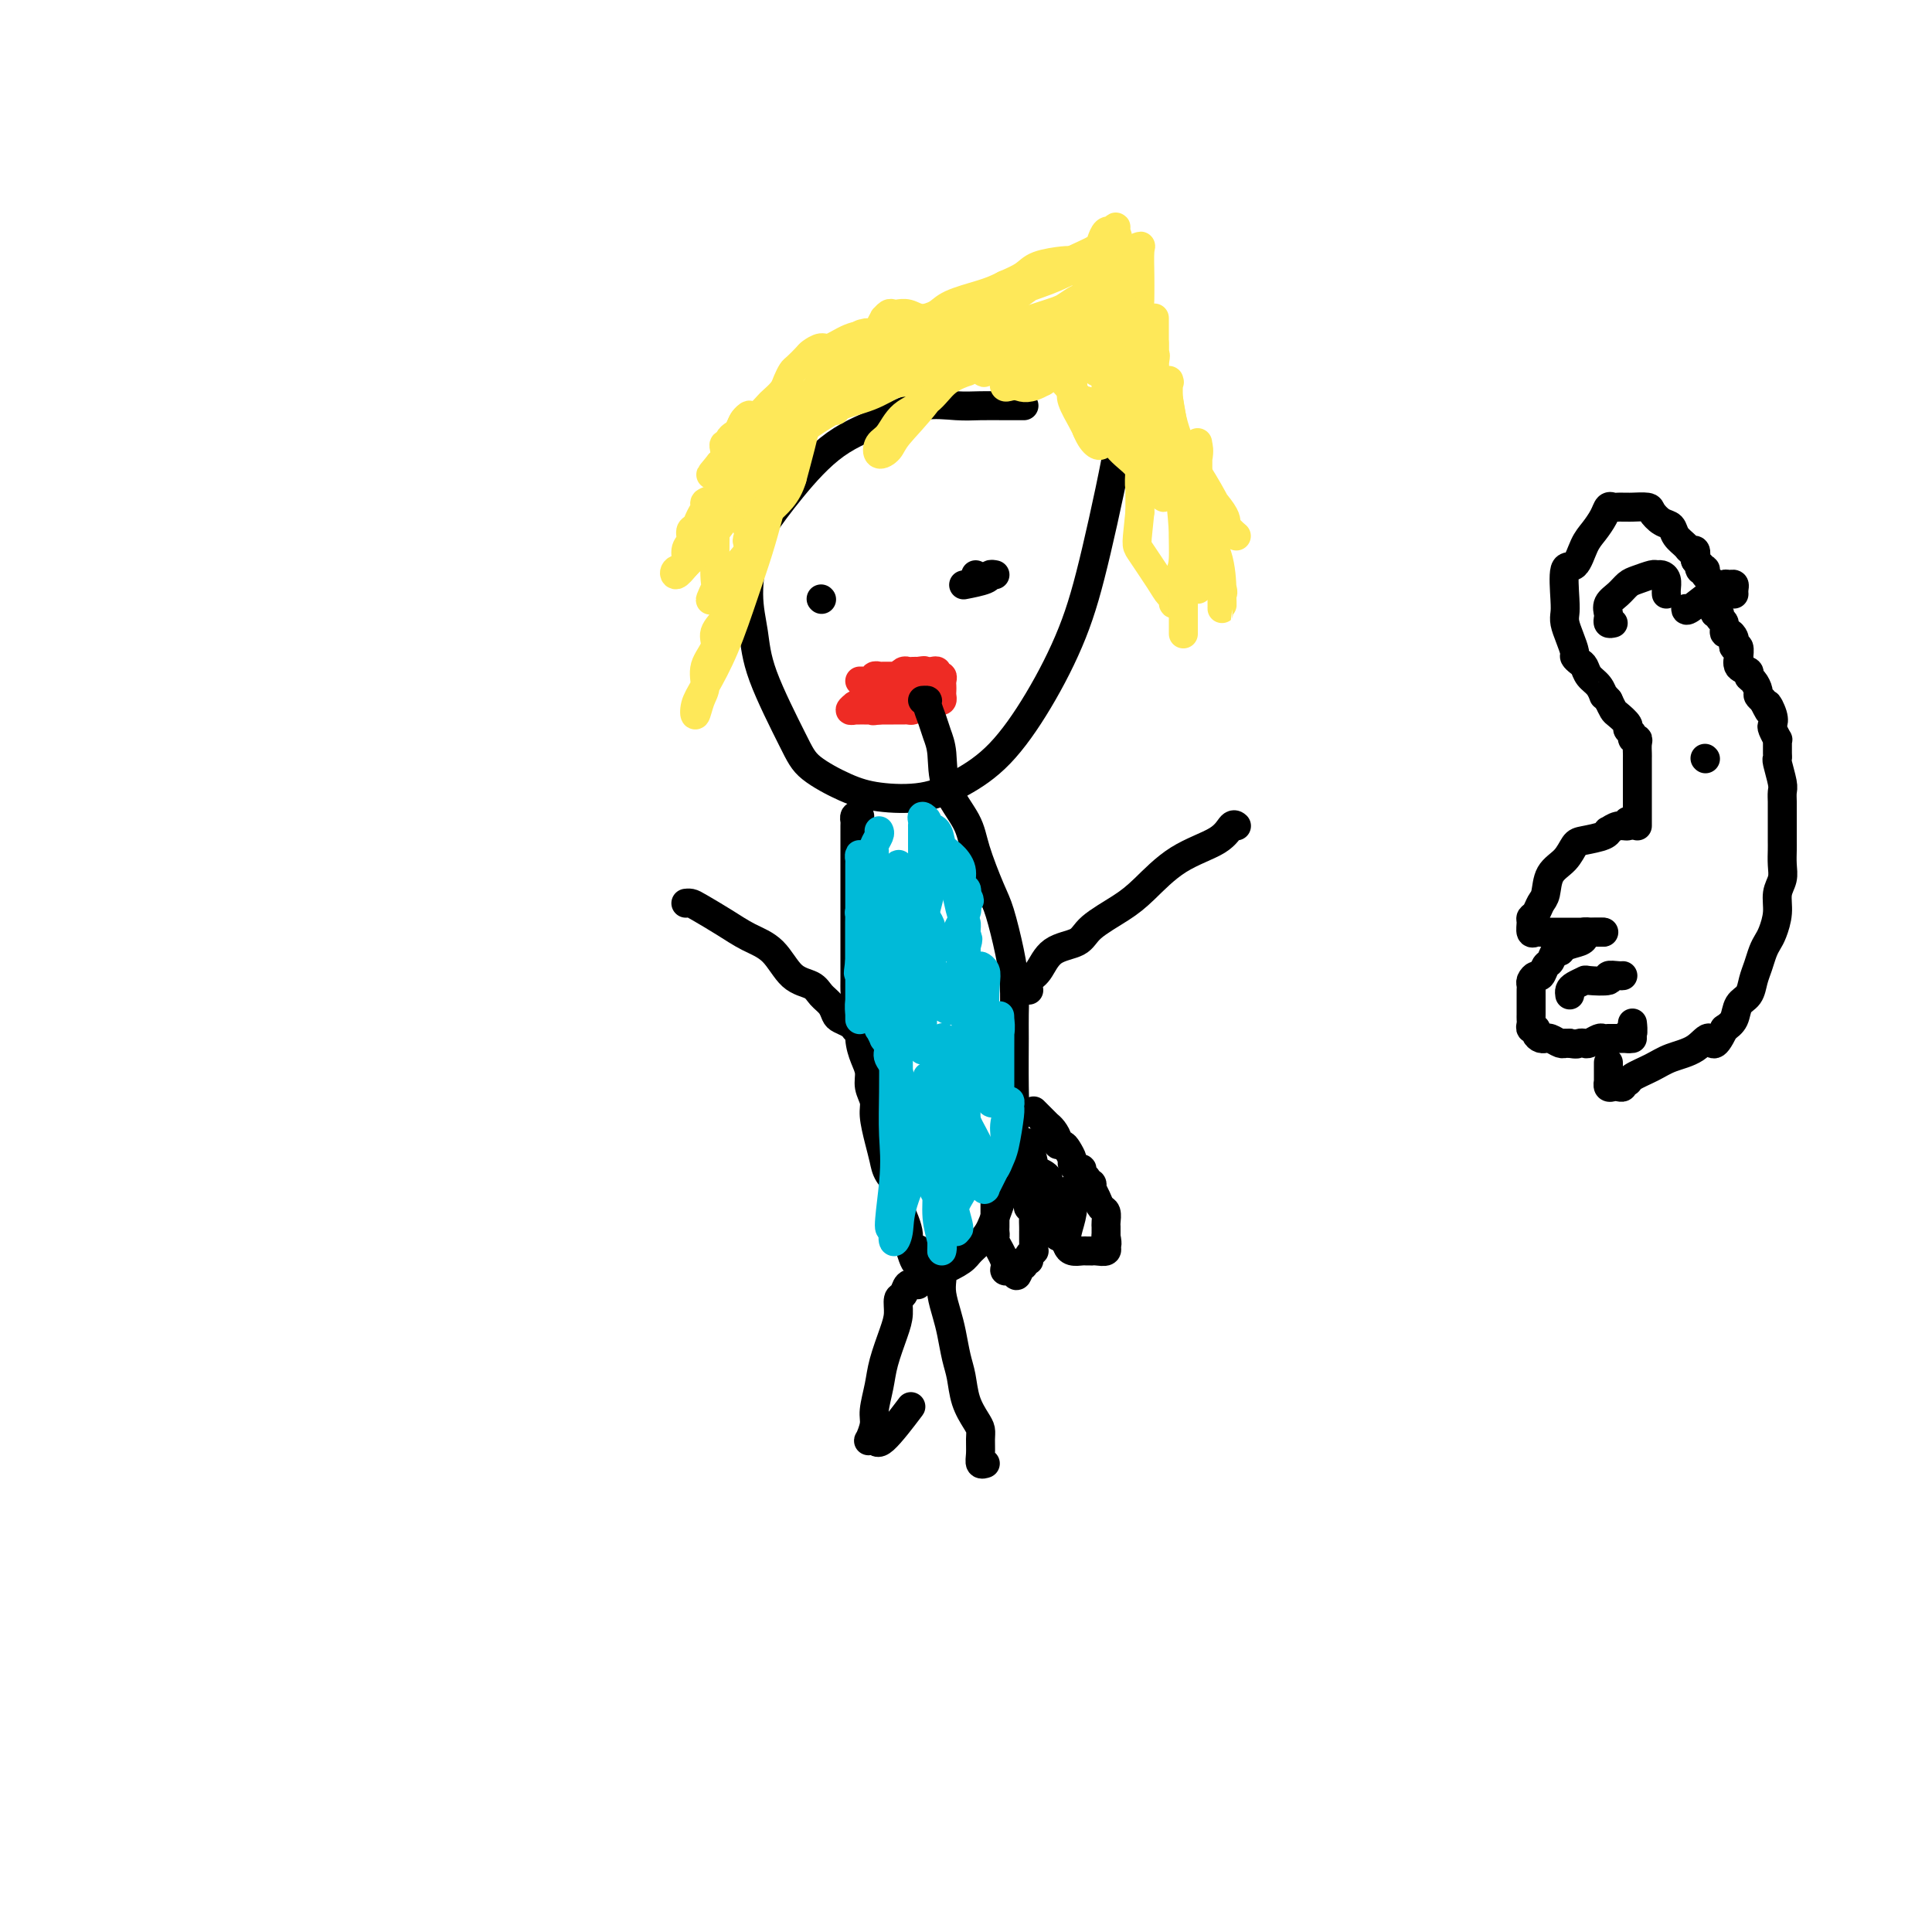 <svg viewBox='0 0 400 400' version='1.1' xmlns='http://www.w3.org/2000/svg' xmlns:xlink='http://www.w3.org/1999/xlink'><g fill='none' stroke='#000000' stroke-width='6' stroke-linecap='round' stroke-linejoin='round'><path d='M212,84c-0.742,-0.001 -1.483,-0.003 -2,0c-0.517,0.003 -0.808,0.009 -2,0c-1.192,-0.009 -3.284,-0.033 -5,0c-1.716,0.033 -3.055,0.123 -5,0c-1.945,-0.123 -4.496,-0.458 -7,0c-2.504,0.458 -4.961,1.710 -8,3c-3.039,1.290 -6.661,2.618 -10,5c-3.339,2.382 -6.394,5.818 -9,9c-2.606,3.182 -4.763,6.111 -6,8c-1.237,1.889 -1.555,2.739 -2,5c-0.445,2.261 -1.017,5.934 -1,9c0.017,3.066 0.625,5.524 1,8c0.375,2.476 0.518,4.968 2,9c1.482,4.032 4.302,9.604 6,13c1.698,3.396 2.275,4.615 4,6c1.725,1.385 4.598,2.935 7,4c2.402,1.065 4.335,1.646 7,2c2.665,0.354 6.064,0.481 9,0c2.936,-0.481 5.410,-1.572 8,-3c2.590,-1.428 5.297,-3.194 8,-6c2.703,-2.806 5.404,-6.653 8,-11c2.596,-4.347 5.087,-9.195 7,-14c1.913,-4.805 3.246,-9.568 5,-17c1.754,-7.432 3.927,-17.533 5,-24c1.073,-6.467 1.045,-9.299 1,-12c-0.045,-2.701 -0.109,-5.271 0,-8c0.109,-2.729 0.390,-5.618 0,-7c-0.390,-1.382 -1.451,-1.257 -2,-2c-0.549,-0.743 -0.585,-2.355 -1,-3c-0.415,-0.645 -1.207,-0.322 -2,0'/><path d='M228,58c-1.000,-0.778 -1.000,-0.222 -1,0c-0.000,0.222 0.000,0.111 0,0'/><path d='M206,119c-0.429,-0.083 -0.857,-0.167 -1,0c-0.143,0.167 0.000,0.583 -1,1c-1.000,0.417 -3.143,0.833 -4,1c-0.857,0.167 -0.429,0.083 0,0'/><path d='M151,123c0.000,0.000 0.100,0.100 0.1,0.1'/></g>
<g fill='none' stroke='#EE2B24' stroke-width='6' stroke-linecap='round' stroke-linejoin='round'><path d='M178,141c0.342,0.008 0.684,0.016 1,0c0.316,-0.016 0.606,-0.057 1,0c0.394,0.057 0.893,0.211 1,0c0.107,-0.211 -0.179,-0.789 0,-1c0.179,-0.211 0.821,-0.057 1,0c0.179,0.057 -0.106,0.015 0,0c0.106,-0.015 0.602,-0.003 1,0c0.398,0.003 0.698,-0.003 1,0c0.302,0.003 0.606,0.015 1,0c0.394,-0.015 0.879,-0.057 1,0c0.121,0.057 -0.122,0.211 0,0c0.122,-0.211 0.610,-0.789 1,-1c0.390,-0.211 0.682,-0.057 1,0c0.318,0.057 0.662,0.016 1,0c0.338,-0.016 0.669,-0.008 1,0'/><path d='M190,139c2.096,-0.310 1.336,-0.084 1,0c-0.336,0.084 -0.249,0.027 0,0c0.249,-0.027 0.659,-0.022 1,0c0.341,0.022 0.613,0.061 1,0c0.387,-0.061 0.888,-0.224 1,0c0.112,0.224 -0.166,0.834 0,1c0.166,0.166 0.776,-0.110 1,0c0.224,0.110 0.061,0.608 0,1c-0.061,0.392 -0.019,0.680 0,1c0.019,0.320 0.015,0.673 0,1c-0.015,0.327 -0.043,0.626 0,1c0.043,0.374 0.155,0.821 0,1c-0.155,0.179 -0.578,0.089 -1,0'/><path d='M194,145c-0.316,0.619 -0.606,0.165 -1,0c-0.394,-0.165 -0.893,-0.041 -1,0c-0.107,0.041 0.179,0.001 0,0c-0.179,-0.001 -0.821,0.038 -1,0c-0.179,-0.038 0.107,-0.154 0,0c-0.107,0.154 -0.607,0.577 -1,1c-0.393,0.423 -0.679,0.845 -1,1c-0.321,0.155 -0.676,0.041 -1,0c-0.324,-0.041 -0.615,-0.011 -1,0c-0.385,0.011 -0.863,0.003 -1,0c-0.137,-0.003 0.068,-0.001 0,0c-0.068,0.001 -0.410,0.000 -1,0c-0.590,-0.000 -1.428,-0.000 -2,0c-0.572,0.000 -0.878,0.000 -1,0c-0.122,-0.000 -0.061,-0.000 0,0'/><path d='M182,147c-2.035,0.309 -1.124,0.083 -1,0c0.124,-0.083 -0.540,-0.023 -1,0c-0.460,0.023 -0.717,0.007 -1,0c-0.283,-0.007 -0.594,-0.006 -1,0c-0.406,0.006 -0.909,0.017 -1,0c-0.091,-0.017 0.230,-0.061 0,0c-0.230,0.061 -1.012,0.227 -1,0c0.012,-0.227 0.816,-0.845 1,-1c0.184,-0.155 -0.253,0.155 0,0c0.253,-0.155 1.195,-0.774 2,-1c0.805,-0.226 1.473,-0.061 2,0c0.527,0.061 0.915,0.016 1,0c0.085,-0.016 -0.132,-0.004 0,0c0.132,0.004 0.612,0.001 1,0c0.388,-0.001 0.682,-0.000 1,0c0.318,0.000 0.659,0.000 1,0'/><path d='M185,145c1.632,-0.326 1.212,-0.140 1,0c-0.212,0.140 -0.216,0.234 0,0c0.216,-0.234 0.653,-0.795 1,-1c0.347,-0.205 0.605,-0.055 1,0c0.395,0.055 0.926,0.014 1,0c0.074,-0.014 -0.310,0.000 -1,0c-0.690,-0.000 -1.688,-0.014 -2,0c-0.312,0.014 0.061,0.055 0,0c-0.061,-0.055 -0.555,-0.207 -1,0c-0.445,0.207 -0.841,0.773 -1,1c-0.159,0.227 -0.079,0.113 0,0'/></g>
<g fill='none' stroke='#000000' stroke-width='6' stroke-linecap='round' stroke-linejoin='round'><path d='M170,124c0.000,0.000 0.100,0.100 0.1,0.1'/><path d='M202,119c0.000,0.000 0.100,0.100 0.1,0.1'/><path d='M178,169c-0.423,-0.106 -0.845,-0.212 -1,0c-0.155,0.212 -0.041,0.743 0,1c0.041,0.257 0.011,0.242 0,1c-0.011,0.758 -0.003,2.291 0,4c0.003,1.709 0.001,3.595 0,5c-0.001,1.405 -0.000,2.330 0,4c0.000,1.670 -0.000,4.087 0,6c0.000,1.913 0.000,3.323 0,5c-0.000,1.677 -0.001,3.622 0,5c0.001,1.378 0.004,2.188 0,3c-0.004,0.812 -0.016,1.627 0,2c0.016,0.373 0.060,0.305 0,1c-0.060,0.695 -0.222,2.153 0,3c0.222,0.847 0.829,1.083 1,2c0.171,0.917 -0.094,2.514 0,4c0.094,1.486 0.546,2.861 1,4c0.454,1.139 0.909,2.044 1,3c0.091,0.956 -0.183,1.964 0,3c0.183,1.036 0.821,2.101 1,3c0.179,0.899 -0.102,1.633 0,3c0.102,1.367 0.587,3.366 1,5c0.413,1.634 0.754,2.902 1,4c0.246,1.098 0.395,2.027 1,3c0.605,0.973 1.665,1.990 2,3c0.335,1.010 -0.054,2.013 0,3c0.054,0.987 0.553,1.958 1,3c0.447,1.042 0.842,2.155 1,3c0.158,0.845 0.079,1.423 0,2'/><path d='M188,257c2.111,7.769 1.889,3.192 2,2c0.111,-1.192 0.555,1.003 1,2c0.445,0.997 0.889,0.797 1,1c0.111,0.203 -0.113,0.809 0,1c0.113,0.191 0.562,-0.034 1,0c0.438,0.034 0.865,0.328 2,0c1.135,-0.328 2.976,-1.279 4,-2c1.024,-0.721 1.230,-1.212 2,-2c0.770,-0.788 2.105,-1.874 3,-3c0.895,-1.126 1.350,-2.291 2,-4c0.650,-1.709 1.495,-3.963 2,-6c0.505,-2.037 0.671,-3.859 1,-6c0.329,-2.141 0.821,-4.601 1,-7c0.179,-2.399 0.046,-4.735 0,-8c-0.046,-3.265 -0.004,-7.458 0,-10c0.004,-2.542 -0.028,-3.432 0,-5c0.028,-1.568 0.116,-3.815 0,-6c-0.116,-2.185 -0.438,-4.308 -1,-7c-0.562,-2.692 -1.366,-5.953 -2,-8c-0.634,-2.047 -1.097,-2.879 -2,-5c-0.903,-2.121 -2.245,-5.530 -3,-8c-0.755,-2.470 -0.923,-4.001 -2,-6c-1.077,-1.999 -3.063,-4.465 -4,-7c-0.937,-2.535 -0.824,-5.138 -1,-7c-0.176,-1.862 -0.639,-2.982 -1,-4c-0.361,-1.018 -0.619,-1.933 -1,-3c-0.381,-1.067 -0.886,-2.286 -1,-3c-0.114,-0.714 0.162,-0.923 0,-1c-0.162,-0.077 -0.760,-0.022 -1,0c-0.240,0.022 -0.120,0.011 0,0'/><path d='M214,230c0.190,0.192 0.381,0.384 1,1c0.619,0.616 1.668,1.658 2,2c0.332,0.342 -0.052,-0.014 0,0c0.052,0.014 0.538,0.398 1,1c0.462,0.602 0.898,1.422 1,2c0.102,0.578 -0.131,0.914 0,1c0.131,0.086 0.626,-0.078 1,0c0.374,0.078 0.626,0.398 1,1c0.374,0.602 0.870,1.485 1,2c0.130,0.515 -0.105,0.663 0,1c0.105,0.337 0.549,0.865 1,1c0.451,0.135 0.909,-0.122 1,0c0.091,0.122 -0.186,0.625 0,1c0.186,0.375 0.835,0.623 1,1c0.165,0.377 -0.153,0.884 0,1c0.153,0.116 0.776,-0.159 1,0c0.224,0.159 0.049,0.754 0,1c-0.049,0.246 0.029,0.145 0,0c-0.029,-0.145 -0.166,-0.333 0,0c0.166,0.333 0.633,1.188 1,2c0.367,0.812 0.634,1.579 1,2c0.366,0.421 0.830,0.494 1,1c0.170,0.506 0.046,1.445 0,2c-0.046,0.555 -0.012,0.726 0,1c0.012,0.274 0.004,0.650 0,1c-0.004,0.350 -0.002,0.675 0,1'/><path d='M229,256c0.436,2.094 0.027,1.829 0,2c-0.027,0.171 0.329,0.778 0,1c-0.329,0.222 -1.344,0.059 -2,0c-0.656,-0.059 -0.953,-0.015 -1,0c-0.047,0.015 0.155,0.001 0,0c-0.155,-0.001 -0.668,0.011 -1,0c-0.332,-0.011 -0.484,-0.046 -1,0c-0.516,0.046 -1.395,0.171 -2,0c-0.605,-0.171 -0.935,-0.638 -1,-1c-0.065,-0.362 0.137,-0.618 0,-1c-0.137,-0.382 -0.611,-0.890 -1,-1c-0.389,-0.110 -0.692,0.178 -1,0c-0.308,-0.178 -0.621,-0.822 -1,-1c-0.379,-0.178 -0.823,0.111 -1,0c-0.177,-0.111 -0.086,-0.621 0,-1c0.086,-0.379 0.168,-0.627 0,-1c-0.168,-0.373 -0.585,-0.870 -1,-1c-0.415,-0.130 -0.830,0.106 -1,0c-0.170,-0.106 -0.097,-0.554 0,-1c0.097,-0.446 0.218,-0.889 0,-1c-0.218,-0.111 -0.777,0.111 -1,0c-0.223,-0.111 -0.112,-0.556 0,-1'/><path d='M214,249c-1.463,-1.817 -1.120,-1.359 -1,-1c0.120,0.359 0.018,0.620 0,1c-0.018,0.380 0.048,0.879 0,1c-0.048,0.121 -0.209,-0.135 0,0c0.209,0.135 0.788,0.662 1,1c0.212,0.338 0.057,0.486 0,1c-0.057,0.514 -0.015,1.395 0,2c0.015,0.605 0.004,0.935 0,1c-0.004,0.065 -0.001,-0.136 0,0c0.001,0.136 0.001,0.610 0,1c-0.001,0.390 -0.004,0.696 0,1c0.004,0.304 0.016,0.607 0,1c-0.016,0.393 -0.061,0.875 0,1c0.061,0.125 0.228,-0.106 0,0c-0.228,0.106 -0.849,0.550 -1,1c-0.151,0.450 0.170,0.908 0,1c-0.170,0.092 -0.829,-0.182 -1,0c-0.171,0.182 0.146,0.818 0,1c-0.146,0.182 -0.756,-0.091 -1,0c-0.244,0.091 -0.122,0.545 0,1'/><path d='M211,263c-0.649,2.170 -0.770,0.595 -1,0c-0.230,-0.595 -0.569,-0.211 -1,0c-0.431,0.211 -0.953,0.250 -1,0c-0.047,-0.250 0.380,-0.788 0,-2c-0.380,-1.212 -1.566,-3.098 -2,-4c-0.434,-0.902 -0.116,-0.819 0,-1c0.116,-0.181 0.031,-0.626 0,-1c-0.031,-0.374 -0.008,-0.679 0,-1c0.008,-0.321 0.002,-0.660 0,-1c-0.002,-0.340 -0.001,-0.683 0,-1c0.001,-0.317 0.000,-0.609 0,-1c-0.000,-0.391 0.000,-0.883 0,-1c-0.000,-0.117 -0.002,0.139 0,0c0.002,-0.139 0.007,-0.675 0,-1c-0.007,-0.325 -0.027,-0.439 0,-1c0.027,-0.561 0.101,-1.569 0,-2c-0.101,-0.431 -0.377,-0.287 0,-1c0.377,-0.713 1.408,-2.285 2,-3c0.592,-0.715 0.746,-0.573 1,-1c0.254,-0.427 0.607,-1.423 1,-2c0.393,-0.577 0.827,-0.736 1,-1c0.173,-0.264 0.087,-0.632 0,-1'/><path d='M211,237c0.935,-1.253 0.771,-0.384 1,0c0.229,0.384 0.850,0.284 1,0c0.150,-0.284 -0.170,-0.754 0,0c0.170,0.754 0.830,2.730 1,4c0.170,1.270 -0.151,1.833 0,3c0.151,1.167 0.772,2.936 1,4c0.228,1.064 0.061,1.421 0,2c-0.061,0.579 -0.016,1.380 0,2c0.016,0.620 0.004,1.059 0,1c-0.004,-0.059 -0.001,-0.616 0,-1c0.001,-0.384 -0.000,-0.593 0,-1c0.000,-0.407 0.003,-1.010 0,-2c-0.003,-0.990 -0.011,-2.368 0,-3c0.011,-0.632 0.041,-0.519 0,-1c-0.041,-0.481 -0.152,-1.558 0,-2c0.152,-0.442 0.566,-0.251 1,0c0.434,0.251 0.887,0.562 1,1c0.113,0.438 -0.114,1.004 0,2c0.114,0.996 0.569,2.422 1,3c0.431,0.578 0.837,0.308 1,1c0.163,0.692 0.081,2.346 0,4'/><path d='M219,254c0.786,2.022 0.750,1.577 1,2c0.250,0.423 0.785,1.714 1,2c0.215,0.286 0.110,-0.434 0,-1c-0.110,-0.566 -0.226,-0.978 0,-2c0.226,-1.022 0.793,-2.653 1,-4c0.207,-1.347 0.056,-2.411 0,-3c-0.056,-0.589 -0.015,-0.705 0,-1c0.015,-0.295 0.004,-0.770 0,-1c-0.004,-0.230 -0.001,-0.215 0,0c0.001,0.215 0.001,0.632 0,1c-0.001,0.368 -0.001,0.689 0,1c0.001,0.311 0.003,0.613 0,1c-0.003,0.387 -0.012,0.861 0,1c0.012,0.139 0.044,-0.055 0,0c-0.044,0.055 -0.166,0.361 -1,1c-0.834,0.639 -2.381,1.611 -3,2c-0.619,0.389 -0.309,0.194 0,0'/><path d='M190,266c-0.764,-0.215 -1.527,-0.429 -2,0c-0.473,0.429 -0.655,1.503 -1,2c-0.345,0.497 -0.851,0.417 -1,1c-0.149,0.583 0.061,1.829 0,3c-0.061,1.171 -0.394,2.266 -1,4c-0.606,1.734 -1.487,4.108 -2,6c-0.513,1.892 -0.660,3.302 -1,5c-0.340,1.698 -0.873,3.683 -1,5c-0.127,1.317 0.151,1.967 0,3c-0.151,1.033 -0.729,2.451 -1,3c-0.271,0.549 -0.233,0.230 0,0c0.233,-0.230 0.660,-0.371 1,0c0.340,0.371 0.591,1.254 2,0c1.409,-1.254 3.974,-4.644 5,-6c1.026,-1.356 0.513,-0.678 0,0'/><path d='M195,265c-0.089,0.902 -0.178,1.804 0,3c0.178,1.196 0.624,2.686 1,4c0.376,1.314 0.682,2.453 1,4c0.318,1.547 0.649,3.503 1,5c0.351,1.497 0.721,2.536 1,4c0.279,1.464 0.467,3.354 1,5c0.533,1.646 1.410,3.047 2,4c0.590,0.953 0.894,1.457 1,2c0.106,0.543 0.015,1.126 0,2c-0.015,0.874 0.048,2.038 0,3c-0.048,0.962 -0.205,1.720 0,2c0.205,0.280 0.773,0.080 1,0c0.227,-0.080 0.114,-0.040 0,0'/><path d='M213,205c-0.173,-0.729 -0.345,-1.457 0,-2c0.345,-0.543 1.208,-0.900 2,-2c0.792,-1.100 1.515,-2.942 3,-4c1.485,-1.058 3.734,-1.332 5,-2c1.266,-0.668 1.550,-1.728 3,-3c1.450,-1.272 4.066,-2.755 6,-4c1.934,-1.245 3.187,-2.253 5,-4c1.813,-1.747 4.185,-4.233 7,-6c2.815,-1.767 6.074,-2.814 8,-4c1.926,-1.186 2.518,-2.512 3,-3c0.482,-0.488 0.852,-0.140 1,0c0.148,0.140 0.074,0.070 0,0'/><path d='M177,213c-0.222,-0.327 -0.444,-0.654 -1,-1c-0.556,-0.346 -1.446,-0.712 -2,-1c-0.554,-0.288 -0.774,-0.497 -1,-1c-0.226,-0.503 -0.460,-1.300 -1,-2c-0.540,-0.700 -1.385,-1.303 -2,-2c-0.615,-0.697 -0.998,-1.488 -2,-2c-1.002,-0.512 -2.621,-0.746 -4,-2c-1.379,-1.254 -2.516,-3.527 -4,-5c-1.484,-1.473 -3.316,-2.146 -5,-3c-1.684,-0.854 -3.222,-1.889 -5,-3c-1.778,-1.111 -3.796,-2.298 -5,-3c-1.204,-0.702 -1.593,-0.920 -2,-1c-0.407,-0.080 -0.830,-0.023 -1,0c-0.170,0.023 -0.085,0.011 0,0'/></g>
<g fill='none' stroke='#00BAD8' stroke-width='6' stroke-linecap='round' stroke-linejoin='round'><path d='M182,172c0.113,0.222 0.227,0.444 0,1c-0.227,0.556 -0.793,1.446 -1,2c-0.207,0.554 -0.054,0.774 0,1c0.054,0.226 0.011,0.460 0,1c-0.011,0.540 0.012,1.388 0,2c-0.012,0.612 -0.060,0.990 0,1c0.060,0.010 0.226,-0.348 0,0c-0.226,0.348 -0.846,1.402 -1,2c-0.154,0.598 0.156,0.741 0,1c-0.156,0.259 -0.778,0.634 -1,1c-0.222,0.366 -0.046,0.723 0,1c0.046,0.277 -0.040,0.473 0,1c0.040,0.527 0.207,1.384 0,2c-0.207,0.616 -0.788,0.992 -1,1c-0.212,0.008 -0.057,-0.353 0,0c0.057,0.353 0.015,1.418 0,2c-0.015,0.582 -0.004,0.681 0,1c0.004,0.319 0.001,0.859 0,1c-0.001,0.141 -0.000,-0.116 0,0c0.000,0.116 0.000,0.605 0,1c-0.000,0.395 -0.000,0.697 0,1c0.000,0.303 0.000,0.606 0,1c-0.000,0.394 -0.000,0.879 0,1c0.000,0.121 0.000,-0.121 0,0c-0.000,0.121 -0.000,0.606 0,1c0.000,0.394 0.000,0.697 0,1'/><path d='M178,199c-0.602,4.361 -0.106,1.764 0,1c0.106,-0.764 -0.178,0.306 0,1c0.178,0.694 0.819,1.011 1,1c0.181,-0.011 -0.096,-0.350 0,0c0.096,0.350 0.565,1.388 1,2c0.435,0.612 0.834,0.796 1,1c0.166,0.204 0.097,0.427 0,1c-0.097,0.573 -0.223,1.496 0,2c0.223,0.504 0.796,0.588 1,1c0.204,0.412 0.039,1.152 0,2c-0.039,0.848 0.046,1.803 0,2c-0.046,0.197 -0.225,-0.363 0,0c0.225,0.363 0.852,1.648 1,2c0.148,0.352 -0.184,-0.228 0,0c0.184,0.228 0.886,1.265 1,2c0.114,0.735 -0.358,1.169 0,2c0.358,0.831 1.545,2.058 2,3c0.455,0.942 0.177,1.598 0,2c-0.177,0.402 -0.254,0.549 0,1c0.254,0.451 0.838,1.205 1,2c0.162,0.795 -0.097,1.631 0,2c0.097,0.369 0.552,0.270 1,1c0.448,0.730 0.891,2.289 1,3c0.109,0.711 -0.114,0.576 0,1c0.114,0.424 0.566,1.408 1,2c0.434,0.592 0.851,0.791 1,1c0.149,0.209 0.030,0.427 0,1c-0.030,0.573 0.030,1.500 0,2c-0.030,0.500 -0.152,0.571 0,1c0.152,0.429 0.576,1.214 1,2'/><path d='M192,243c2.425,6.985 1.487,2.449 1,1c-0.487,-1.449 -0.524,0.189 0,1c0.524,0.811 1.608,0.796 2,1c0.392,0.204 0.091,0.628 0,1c-0.091,0.372 0.027,0.691 0,1c-0.027,0.309 -0.201,0.608 0,1c0.201,0.392 0.776,0.879 1,1c0.224,0.121 0.099,-0.122 0,0c-0.099,0.122 -0.170,0.611 0,1c0.170,0.389 0.581,0.679 1,1c0.419,0.321 0.844,0.672 1,1c0.156,0.328 0.042,0.634 0,1c-0.042,0.366 -0.011,0.791 0,1c0.011,0.209 0.003,0.203 0,0c-0.003,-0.203 -0.002,-0.601 0,-1'/><path d='M198,254c0.961,1.380 0.363,-0.668 0,-2c-0.363,-1.332 -0.489,-1.946 0,-3c0.489,-1.054 1.595,-2.547 2,-4c0.405,-1.453 0.108,-2.865 0,-4c-0.108,-1.135 -0.029,-1.991 0,-3c0.029,-1.009 0.008,-2.169 0,-3c-0.008,-0.831 -0.002,-1.334 0,-2c0.002,-0.666 0.001,-1.497 0,-2c-0.001,-0.503 -0.000,-0.679 0,-1c0.000,-0.321 0.000,-0.788 0,-1c-0.000,-0.212 -0.000,-0.170 0,-1c0.000,-0.830 0.000,-2.531 0,-4c-0.000,-1.469 -0.000,-2.704 0,-4c0.000,-1.296 -0.000,-2.651 0,-4c0.000,-1.349 0.000,-2.693 0,-4c-0.000,-1.307 -0.000,-2.578 0,-4c0.000,-1.422 0.000,-2.994 0,-4c-0.000,-1.006 -0.000,-1.446 0,-2c0.000,-0.554 0.001,-1.223 0,-2c-0.001,-0.777 -0.003,-1.662 0,-2c0.003,-0.338 0.012,-0.128 0,-1c-0.012,-0.872 -0.046,-2.825 0,-4c0.046,-1.175 0.171,-1.571 0,-2c-0.171,-0.429 -0.638,-0.892 -1,-2c-0.362,-1.108 -0.619,-2.860 -1,-4c-0.381,-1.140 -0.887,-1.667 -1,-2c-0.113,-0.333 0.165,-0.471 0,-1c-0.165,-0.529 -0.775,-1.450 -1,-2c-0.225,-0.550 -0.064,-0.729 0,-1c0.064,-0.271 0.032,-0.636 0,-1'/><path d='M196,178c-0.859,-2.544 -1.008,-1.406 -1,-1c0.008,0.406 0.171,0.078 0,0c-0.171,-0.078 -0.675,0.095 -1,1c-0.325,0.905 -0.469,2.544 -1,5c-0.531,2.456 -1.448,5.729 -2,8c-0.552,2.271 -0.739,3.540 -1,6c-0.261,2.460 -0.595,6.112 -1,9c-0.405,2.888 -0.880,5.012 -1,6c-0.120,0.988 0.116,0.839 0,1c-0.116,0.161 -0.584,0.631 -1,0c-0.416,-0.631 -0.780,-2.364 -1,-4c-0.220,-1.636 -0.297,-3.177 -1,-6c-0.703,-2.823 -2.031,-6.930 -3,-10c-0.969,-3.070 -1.580,-5.103 -2,-7c-0.420,-1.897 -0.648,-3.658 -1,-5c-0.352,-1.342 -0.826,-2.265 -1,-3c-0.174,-0.735 -0.047,-1.280 0,-1c0.047,0.280 0.012,1.387 0,2c-0.012,0.613 -0.003,0.731 0,2c0.003,1.269 0.001,3.688 0,6c-0.001,2.312 -0.000,4.518 0,7c0.000,2.482 0.000,5.241 0,8'/><path d='M178,202c0.001,4.881 0.003,5.083 0,6c-0.003,0.917 -0.013,2.548 0,3c0.013,0.452 0.048,-0.275 0,-1c-0.048,-0.725 -0.179,-1.446 0,-3c0.179,-1.554 0.668,-3.939 1,-6c0.332,-2.061 0.505,-3.797 1,-6c0.495,-2.203 1.310,-4.872 2,-7c0.690,-2.128 1.255,-3.714 2,-5c0.745,-1.286 1.670,-2.270 2,-3c0.330,-0.730 0.064,-1.204 0,-1c-0.064,0.204 0.073,1.086 0,2c-0.073,0.914 -0.357,1.859 0,4c0.357,2.141 1.353,5.479 2,8c0.647,2.521 0.944,4.226 1,6c0.056,1.774 -0.129,3.619 0,5c0.129,1.381 0.570,2.300 1,3c0.430,0.700 0.847,1.181 1,1c0.153,-0.181 0.041,-1.025 0,-2c-0.041,-0.975 -0.011,-2.082 0,-3c0.011,-0.918 0.003,-1.646 0,-3c-0.003,-1.354 -0.001,-3.335 0,-6c0.001,-2.665 0.000,-6.015 0,-8c-0.000,-1.985 -0.000,-2.604 0,-3c0.000,-0.396 0.000,-0.568 0,-1c-0.000,-0.432 -0.000,-1.123 0,-1c0.000,0.123 0.000,1.062 0,2'/><path d='M191,183c0.155,-3.612 0.041,-0.644 0,2c-0.041,2.644 -0.011,4.962 0,8c0.011,3.038 0.003,6.797 0,10c-0.003,3.203 -0.001,5.850 0,8c0.001,2.150 0.000,3.801 0,5c-0.000,1.199 -0.000,1.945 0,1c0.000,-0.945 0.000,-3.582 0,-6c-0.000,-2.418 -0.000,-4.619 0,-7c0.000,-2.381 0.001,-4.944 0,-7c-0.001,-2.056 -0.002,-3.607 0,-5c0.002,-1.393 0.009,-2.628 0,-3c-0.009,-0.372 -0.033,0.120 0,0c0.033,-0.120 0.121,-0.853 0,-1c-0.121,-0.147 -0.453,0.292 0,1c0.453,0.708 1.690,1.685 2,4c0.310,2.315 -0.306,5.969 0,8c0.306,2.031 1.536,2.441 2,3c0.464,0.559 0.162,1.269 0,2c-0.162,0.731 -0.185,1.482 0,2c0.185,0.518 0.577,0.802 1,1c0.423,0.198 0.876,0.311 1,0c0.124,-0.311 -0.082,-1.045 0,-2c0.082,-0.955 0.452,-2.130 1,-4c0.548,-1.870 1.274,-4.435 2,-7'/><path d='M200,196c0.773,-2.222 0.206,-1.777 0,-2c-0.206,-0.223 -0.053,-1.114 0,-1c0.053,0.114 0.004,1.232 0,3c-0.004,1.768 0.037,4.187 0,6c-0.037,1.813 -0.154,3.021 0,5c0.154,1.979 0.577,4.730 1,6c0.423,1.270 0.846,1.058 1,2c0.154,0.942 0.040,3.039 0,3c-0.040,-0.039 -0.007,-2.213 0,-3c0.007,-0.787 -0.013,-0.187 0,-1c0.013,-0.813 0.060,-3.039 0,-5c-0.060,-1.961 -0.226,-3.658 0,-5c0.226,-1.342 0.844,-2.328 1,-3c0.156,-0.672 -0.151,-1.029 0,-1c0.151,0.029 0.759,0.444 1,1c0.241,0.556 0.117,1.253 0,3c-0.117,1.747 -0.225,4.543 0,7c0.225,2.457 0.782,4.576 1,6c0.218,1.424 0.097,2.153 0,3c-0.097,0.847 -0.171,1.814 0,2c0.171,0.186 0.585,-0.407 1,-1'/><path d='M206,221c0.403,2.901 -0.088,0.155 0,-2c0.088,-2.155 0.756,-3.717 1,-5c0.244,-1.283 0.066,-2.285 0,-3c-0.066,-0.715 -0.018,-1.141 0,0c0.018,1.141 0.006,3.851 0,6c-0.006,2.149 -0.004,3.738 0,5c0.004,1.262 0.012,2.198 0,3c-0.012,0.802 -0.045,1.469 0,2c0.045,0.531 0.167,0.925 0,1c-0.167,0.075 -0.622,-0.168 -1,0c-0.378,0.168 -0.680,0.747 -1,0c-0.320,-0.747 -0.659,-2.821 -1,-4c-0.341,-1.179 -0.684,-1.462 -1,-2c-0.316,-0.538 -0.604,-1.330 -1,-2c-0.396,-0.670 -0.898,-1.216 -1,-1c-0.102,0.216 0.196,1.196 -1,5c-1.196,3.804 -3.888,10.432 -5,13c-1.112,2.568 -0.646,1.076 -1,2c-0.354,0.924 -1.530,4.264 -2,5c-0.470,0.736 -0.235,-1.132 0,-3'/><path d='M192,241c-0.000,-0.572 -0.001,-0.501 0,-2c0.001,-1.499 0.003,-4.568 0,-7c-0.003,-2.432 -0.011,-4.229 0,-6c0.011,-1.771 0.040,-3.518 0,-3c-0.040,0.518 -0.151,3.301 0,6c0.151,2.699 0.562,5.316 1,8c0.438,2.684 0.902,5.437 1,8c0.098,2.563 -0.170,4.937 0,7c0.170,2.063 0.778,3.814 1,5c0.222,1.186 0.059,1.808 0,2c-0.059,0.192 -0.013,-0.044 0,-1c0.013,-0.956 -0.008,-2.631 0,-3c0.008,-0.369 0.043,0.566 0,-1c-0.043,-1.566 -0.164,-5.635 0,-9c0.164,-3.365 0.615,-6.025 1,-8c0.385,-1.975 0.706,-3.263 1,-5c0.294,-1.737 0.562,-3.922 1,-4c0.438,-0.078 1.046,1.950 2,4c0.954,2.050 2.254,4.121 3,6c0.746,1.879 0.937,3.564 1,5c0.063,1.436 -0.004,2.622 0,3c0.004,0.378 0.078,-0.052 0,0c-0.078,0.052 -0.308,0.586 0,0c0.308,-0.586 1.154,-2.293 2,-4'/><path d='M206,242c0.779,-1.568 1.725,-3.489 2,-5c0.275,-1.511 -0.122,-2.613 0,-4c0.122,-1.387 0.762,-3.059 1,-4c0.238,-0.941 0.075,-1.150 0,-1c-0.075,0.150 -0.061,0.661 0,1c0.061,0.339 0.171,0.508 0,2c-0.171,1.492 -0.622,4.309 -1,6c-0.378,1.691 -0.683,2.257 -1,3c-0.317,0.743 -0.648,1.664 -1,2c-0.352,0.336 -0.727,0.086 -1,0c-0.273,-0.086 -0.444,-0.008 -1,0c-0.556,0.008 -1.497,-0.052 -2,-1c-0.503,-0.948 -0.569,-2.783 -1,-5c-0.431,-2.217 -1.229,-4.816 -2,-8c-0.771,-3.184 -1.516,-6.953 -2,-9c-0.484,-2.047 -0.708,-2.370 -1,-3c-0.292,-0.630 -0.653,-1.566 -1,-1c-0.347,0.566 -0.680,2.633 -1,4c-0.320,1.367 -0.625,2.033 -1,5c-0.375,2.967 -0.819,8.234 -2,13c-1.181,4.766 -3.100,9.030 -4,12c-0.900,2.970 -0.781,4.646 -1,6c-0.219,1.354 -0.777,2.387 -1,2c-0.223,-0.387 -0.112,-2.193 0,-4'/><path d='M185,253c-1.702,4.399 -0.456,-3.104 0,-8c0.456,-4.896 0.122,-7.185 0,-10c-0.122,-2.815 -0.034,-6.154 0,-9c0.034,-2.846 0.013,-5.198 0,-7c-0.013,-1.802 -0.018,-3.054 0,-3c0.018,0.054 0.057,1.412 0,2c-0.057,0.588 -0.211,0.405 0,1c0.211,0.595 0.789,1.969 1,3c0.211,1.031 0.057,1.718 0,2c-0.057,0.282 -0.015,0.158 0,0c0.015,-0.158 0.003,-0.349 0,-1c-0.003,-0.651 0.003,-1.761 0,-3c-0.003,-1.239 -0.015,-2.608 0,-4c0.015,-1.392 0.056,-2.807 0,-4c-0.056,-1.193 -0.211,-2.165 0,-3c0.211,-0.835 0.788,-1.532 1,-2c0.212,-0.468 0.061,-0.705 0,-1c-0.061,-0.295 -0.030,-0.647 0,-1'/><path d='M187,205c0.282,-7.598 -0.012,-2.593 0,-1c0.012,1.593 0.329,-0.225 1,-2c0.671,-1.775 1.697,-3.506 2,-5c0.303,-1.494 -0.115,-2.750 0,-4c0.115,-1.250 0.763,-2.494 1,-4c0.237,-1.506 0.064,-3.273 0,-5c-0.064,-1.727 -0.017,-3.415 0,-5c0.017,-1.585 0.005,-3.068 0,-4c-0.005,-0.932 -0.002,-1.312 0,-2c0.002,-0.688 0.005,-1.684 0,-2c-0.005,-0.316 -0.017,0.048 0,0c0.017,-0.048 0.064,-0.509 0,-1c-0.064,-0.491 -0.239,-1.011 0,-1c0.239,0.011 0.893,0.555 1,1c0.107,0.445 -0.331,0.793 0,1c0.331,0.207 1.433,0.272 2,1c0.567,0.728 0.601,2.117 1,3c0.399,0.883 1.165,1.259 2,2c0.835,0.741 1.739,1.848 2,3c0.261,1.152 -0.122,2.349 0,3c0.122,0.651 0.749,0.758 1,1c0.251,0.242 0.125,0.621 0,1'/><path d='M200,185c1.390,2.347 0.366,1.215 0,1c-0.366,-0.215 -0.074,0.486 0,1c0.074,0.514 -0.071,0.842 0,1c0.071,0.158 0.359,0.145 0,1c-0.359,0.855 -1.366,2.576 -2,4c-0.634,1.424 -0.895,2.550 -1,3c-0.105,0.450 -0.052,0.225 0,0'/></g>
<g fill='none' stroke='#FEE859' stroke-width='6' stroke-linecap='round' stroke-linejoin='round'><path d='M150,118c0.001,-0.262 0.003,-0.524 0,0c-0.003,0.524 -0.009,1.834 0,3c0.009,1.166 0.033,2.187 0,3c-0.033,0.813 -0.122,1.417 0,2c0.122,0.583 0.454,1.146 0,2c-0.454,0.854 -1.694,1.998 -2,3c-0.306,1.002 0.321,1.861 0,3c-0.321,1.139 -1.590,2.559 -2,4c-0.410,1.441 0.038,2.902 0,4c-0.038,1.098 -0.563,1.832 -1,3c-0.437,1.168 -0.788,2.770 -1,3c-0.212,0.230 -0.286,-0.911 0,-2c0.286,-1.089 0.931,-2.125 2,-4c1.069,-1.875 2.563,-4.589 4,-8c1.437,-3.411 2.817,-7.518 4,-11c1.183,-3.482 2.170,-6.340 3,-9c0.830,-2.660 1.503,-5.123 2,-7c0.497,-1.877 0.819,-3.168 1,-4c0.181,-0.832 0.221,-1.207 0,-1c-0.221,0.207 -0.703,0.995 -1,2c-0.297,1.005 -0.408,2.228 -1,4c-0.592,1.772 -1.664,4.094 -3,6c-1.336,1.906 -2.937,3.398 -4,5c-1.063,1.602 -1.590,3.315 -2,4c-0.410,0.685 -0.705,0.343 -1,0'/><path d='M148,123c-1.852,2.876 -0.483,0.065 0,-1c0.483,-1.065 0.080,-0.383 0,-3c-0.080,-2.617 0.164,-8.533 0,-11c-0.164,-2.467 -0.737,-1.485 0,-4c0.737,-2.515 2.785,-8.528 4,-12c1.215,-3.472 1.598,-4.402 2,-5c0.402,-0.598 0.824,-0.863 1,-1c0.176,-0.137 0.107,-0.146 0,1c-0.107,1.146 -0.254,3.447 -1,6c-0.746,2.553 -2.093,5.359 -3,7c-0.907,1.641 -1.374,2.119 -2,3c-0.626,0.881 -1.410,2.166 -2,3c-0.590,0.834 -0.985,1.217 -1,1c-0.015,-0.217 0.349,-1.035 1,-2c0.651,-0.965 1.589,-2.078 3,-4c1.411,-1.922 3.294,-4.653 5,-7c1.706,-2.347 3.233,-4.311 5,-6c1.767,-1.689 3.773,-3.102 5,-4c1.227,-0.898 1.677,-1.280 2,-1c0.323,0.280 0.521,1.223 0,4c-0.521,2.777 -1.760,7.389 -3,12'/><path d='M164,99c-1.045,3.627 -3.159,5.193 -5,7c-1.841,1.807 -3.410,3.854 -4,5c-0.590,1.146 -0.199,1.392 0,1c0.199,-0.392 0.208,-1.421 0,-2c-0.208,-0.579 -0.633,-0.708 0,-2c0.633,-1.292 2.323,-3.745 4,-7c1.677,-3.255 3.341,-7.310 5,-10c1.659,-2.690 3.311,-4.015 5,-6c1.689,-1.985 3.413,-4.630 4,-5c0.587,-0.370 0.036,1.536 -1,3c-1.036,1.464 -2.558,2.486 -4,4c-1.442,1.514 -2.806,3.521 -4,5c-1.194,1.479 -2.218,2.429 -3,3c-0.782,0.571 -1.321,0.762 -2,1c-0.679,0.238 -1.498,0.523 -1,0c0.498,-0.523 2.315,-1.856 4,-4c1.685,-2.144 3.240,-5.101 6,-8c2.760,-2.899 6.726,-5.741 11,-8c4.274,-2.259 8.857,-3.935 12,-5c3.143,-1.065 4.846,-1.517 6,-2c1.154,-0.483 1.758,-0.995 2,-1c0.242,-0.005 0.121,0.498 0,1'/><path d='M199,69c5.129,-1.919 2.453,0.784 0,4c-2.453,3.216 -4.683,6.946 -7,10c-2.317,3.054 -4.720,5.431 -6,7c-1.280,1.569 -1.436,2.331 -2,3c-0.564,0.669 -1.536,1.247 -2,1c-0.464,-0.247 -0.418,-1.319 0,-2c0.418,-0.681 1.210,-0.971 2,-2c0.790,-1.029 1.580,-2.797 3,-4c1.420,-1.203 3.470,-1.841 5,-3c1.530,-1.159 2.539,-2.839 4,-4c1.461,-1.161 3.373,-1.804 4,-2c0.627,-0.196 -0.031,0.055 -1,0c-0.969,-0.055 -2.248,-0.417 -3,0c-0.752,0.417 -0.978,1.614 -2,2c-1.022,0.386 -2.839,-0.040 -5,0c-2.161,0.040 -4.664,0.547 -6,1c-1.336,0.453 -1.504,0.851 -2,1c-0.496,0.149 -1.318,0.050 -2,0c-0.682,-0.050 -1.222,-0.052 -1,0c0.222,0.052 1.206,0.158 2,0c0.794,-0.158 1.397,-0.579 2,-1'/><path d='M182,80c1.652,-0.791 4.281,-2.270 6,-3c1.719,-0.730 2.528,-0.712 3,-1c0.472,-0.288 0.606,-0.884 1,-1c0.394,-0.116 1.048,0.247 0,1c-1.048,0.753 -3.798,1.897 -6,3c-2.202,1.103 -3.857,2.165 -6,3c-2.143,0.835 -4.776,1.444 -6,2c-1.224,0.556 -1.041,1.061 -1,1c0.041,-0.061 -0.059,-0.688 0,-1c0.059,-0.312 0.279,-0.311 1,-1c0.721,-0.689 1.943,-2.069 4,-3c2.057,-0.931 4.949,-1.412 7,-2c2.051,-0.588 3.260,-1.284 6,-2c2.740,-0.716 7.012,-1.454 9,-2c1.988,-0.546 1.691,-0.902 2,-1c0.309,-0.098 1.222,0.061 1,0c-0.222,-0.061 -1.579,-0.342 -3,0c-1.421,0.342 -2.907,1.308 -5,2c-2.093,0.692 -4.793,1.111 -7,2c-2.207,0.889 -3.922,2.249 -5,3c-1.078,0.751 -1.521,0.895 -2,1c-0.479,0.105 -0.994,0.173 -1,0c-0.006,-0.173 0.497,-0.586 1,-1'/><path d='M181,80c-2.987,1.149 0.544,0.521 4,-1c3.456,-1.521 6.836,-3.934 11,-6c4.164,-2.066 9.112,-3.783 13,-5c3.888,-1.217 6.718,-1.932 9,-3c2.282,-1.068 4.018,-2.489 5,-3c0.982,-0.511 1.209,-0.113 1,0c-0.209,0.113 -0.855,-0.058 -1,0c-0.145,0.058 0.213,0.345 -1,1c-1.213,0.655 -3.995,1.679 -7,3c-3.005,1.321 -6.233,2.940 -9,4c-2.767,1.060 -5.073,1.563 -7,2c-1.927,0.437 -3.477,0.809 -4,1c-0.523,0.191 -0.021,0.202 1,0c1.021,-0.202 2.561,-0.618 3,-1c0.439,-0.382 -0.223,-0.729 3,-2c3.223,-1.271 10.332,-3.465 15,-5c4.668,-1.535 6.897,-2.410 9,-3c2.103,-0.590 4.082,-0.896 5,-1c0.918,-0.104 0.775,-0.007 1,0c0.225,0.007 0.816,-0.077 1,0c0.184,0.077 -0.040,0.314 0,1c0.040,0.686 0.345,1.822 0,3c-0.345,1.178 -1.340,2.398 -3,4c-1.660,1.602 -3.985,3.585 -6,5c-2.015,1.415 -3.718,2.261 -5,3c-1.282,0.739 -2.141,1.369 -3,2'/><path d='M216,79c-3.193,1.779 -4.174,1.225 -5,1c-0.826,-0.225 -1.496,-0.122 -2,0c-0.504,0.122 -0.840,0.263 -1,0c-0.160,-0.263 -0.142,-0.929 0,-1c0.142,-0.071 0.410,0.455 1,0c0.590,-0.455 1.502,-1.890 4,-3c2.498,-1.110 6.580,-1.894 9,-3c2.420,-1.106 3.176,-2.532 4,-3c0.824,-0.468 1.716,0.024 2,0c0.284,-0.024 -0.041,-0.564 -2,0c-1.959,0.564 -5.552,2.233 -9,3c-3.448,0.767 -6.752,0.633 -9,1c-2.248,0.367 -3.440,1.235 -4,2c-0.560,0.765 -0.488,1.428 0,1c0.488,-0.428 1.390,-1.947 2,-3c0.610,-1.053 0.927,-1.641 3,-3c2.073,-1.359 5.904,-3.488 9,-5c3.096,-1.512 5.459,-2.405 7,-3c1.541,-0.595 2.261,-0.891 3,-1c0.739,-0.109 1.497,-0.031 2,0c0.503,0.031 0.752,0.016 1,0'/><path d='M231,62c4.402,-2.215 1.907,-0.752 1,0c-0.907,0.752 -0.226,0.794 0,1c0.226,0.206 -0.004,0.576 0,1c0.004,0.424 0.243,0.902 0,2c-0.243,1.098 -0.969,2.817 -2,4c-1.031,1.183 -2.368,1.831 -5,3c-2.632,1.169 -6.560,2.858 -9,4c-2.440,1.142 -3.394,1.737 -4,2c-0.606,0.263 -0.865,0.193 -1,0c-0.135,-0.193 -0.148,-0.511 1,-2c1.148,-1.489 3.456,-4.151 6,-7c2.544,-2.849 5.323,-5.886 8,-9c2.677,-3.114 5.253,-6.306 7,-8c1.747,-1.694 2.664,-1.892 3,-2c0.336,-0.108 0.090,-0.127 0,1c-0.090,1.127 -0.023,3.399 0,5c0.023,1.601 0.003,2.529 0,4c-0.003,1.471 0.010,3.484 -1,5c-1.010,1.516 -3.045,2.536 -4,4c-0.955,1.464 -0.830,3.371 -1,4c-0.170,0.629 -0.634,-0.019 -1,0c-0.366,0.019 -0.634,0.706 -1,1c-0.366,0.294 -0.829,0.194 -1,0c-0.171,-0.194 -0.049,-0.484 0,-1c0.049,-0.516 0.024,-1.258 0,-2'/><path d='M227,72c-0.463,-1.431 -0.120,-4.008 0,-6c0.120,-1.992 0.018,-3.401 0,-5c-0.018,-1.599 0.047,-3.390 0,-4c-0.047,-0.610 -0.205,-0.040 0,0c0.205,0.040 0.773,-0.450 1,0c0.227,0.450 0.113,1.842 0,3c-0.113,1.158 -0.227,2.084 0,3c0.227,0.916 0.793,1.824 1,2c0.207,0.176 0.056,-0.378 0,-1c-0.056,-0.622 -0.015,-1.312 0,-2c0.015,-0.688 0.004,-1.374 0,-2c-0.004,-0.626 -0.001,-1.191 0,-1c0.001,0.191 0.000,1.140 0,2c-0.000,0.860 -0.000,1.632 0,4c0.000,2.368 0.000,6.331 0,9c-0.000,2.669 -0.000,4.045 0,5c0.000,0.955 0.000,1.488 0,2c-0.000,0.512 -0.000,1.003 0,1c0.000,-0.003 0.000,-0.502 0,-1'/><path d='M229,81c0.297,3.256 0.041,-0.605 0,-3c-0.041,-2.395 0.133,-3.326 0,-4c-0.133,-0.674 -0.571,-1.093 -1,-2c-0.429,-0.907 -0.847,-2.302 -1,-3c-0.153,-0.698 -0.041,-0.697 0,-1c0.041,-0.303 0.011,-0.909 0,-1c-0.011,-0.091 -0.003,0.332 0,1c0.003,0.668 0.001,1.581 0,2c-0.001,0.419 -0.000,0.345 0,1c0.000,0.655 0.000,2.039 0,3c-0.000,0.961 0.000,1.500 0,2c-0.000,0.500 -0.000,0.961 0,1c0.000,0.039 0.000,-0.344 0,-1c-0.000,-0.656 -0.001,-1.585 0,-2c0.001,-0.415 0.003,-0.316 0,-1c-0.003,-0.684 -0.012,-2.151 0,-4c0.012,-1.849 0.046,-4.081 0,-5c-0.046,-0.919 -0.171,-0.525 0,-1c0.171,-0.475 0.637,-1.821 1,-1c0.363,0.821 0.623,3.808 1,6c0.377,2.192 0.871,3.590 1,5c0.129,1.410 -0.106,2.831 0,4c0.106,1.169 0.553,2.084 1,3'/><path d='M231,80c0.647,2.701 0.264,1.454 0,1c-0.264,-0.454 -0.410,-0.114 0,-1c0.410,-0.886 1.377,-2.996 2,-5c0.623,-2.004 0.903,-3.900 1,-5c0.097,-1.100 0.011,-1.403 0,-2c-0.011,-0.597 0.051,-1.488 0,-2c-0.051,-0.512 -0.216,-0.645 0,-1c0.216,-0.355 0.815,-0.933 1,0c0.185,0.933 -0.042,3.378 0,6c0.042,2.622 0.355,5.420 1,8c0.645,2.580 1.623,4.943 2,6c0.377,1.057 0.154,0.808 0,1c-0.154,0.192 -0.237,0.825 0,1c0.237,0.175 0.796,-0.109 1,0c0.204,0.109 0.055,0.609 0,0c-0.055,-0.609 -0.015,-2.329 0,-4c0.015,-1.671 0.004,-3.295 0,-5c-0.004,-1.705 -0.001,-3.493 0,-5c0.001,-1.507 0.000,-2.734 0,-4c-0.000,-1.266 -0.000,-2.572 0,-3c0.000,-0.428 0.000,0.020 0,1c-0.000,0.980 -0.000,2.490 0,4'/><path d='M239,71c-0.000,2.218 -0.000,5.263 0,8c0.000,2.737 0.000,5.166 0,7c-0.000,1.834 -0.000,3.072 0,4c0.000,0.928 0.000,1.545 0,2c-0.000,0.455 -0.001,0.749 0,1c0.001,0.251 0.002,0.461 0,-1c-0.002,-1.461 -0.008,-4.592 0,-7c0.008,-2.408 0.030,-4.092 0,-6c-0.030,-1.908 -0.113,-4.041 0,-5c0.113,-0.959 0.422,-0.744 0,1c-0.422,1.744 -1.576,5.018 -2,8c-0.424,2.982 -0.117,5.674 0,8c0.117,2.326 0.046,4.288 0,6c-0.046,1.712 -0.065,3.175 0,4c0.065,0.825 0.214,1.011 0,1c-0.214,-0.011 -0.789,-0.219 -1,-1c-0.211,-0.781 -0.056,-2.135 0,-4c0.056,-1.865 0.015,-4.242 0,-5c-0.015,-0.758 -0.004,0.104 0,0c0.004,-0.104 0.001,-1.172 0,1c-0.001,2.172 -0.001,7.586 0,13'/><path d='M236,106c-0.679,6.908 -0.877,6.679 0,8c0.877,1.321 2.827,4.191 4,6c1.173,1.809 1.567,2.557 2,3c0.433,0.443 0.905,0.582 1,1c0.095,0.418 -0.185,1.114 0,1c0.185,-0.114 0.836,-1.038 1,-2c0.164,-0.962 -0.159,-1.962 0,-3c0.159,-1.038 0.799,-2.113 1,-4c0.201,-1.887 -0.037,-4.585 0,-7c0.037,-2.415 0.350,-4.548 1,-7c0.650,-2.452 1.638,-5.222 2,-7c0.362,-1.778 0.097,-2.565 0,-3c-0.097,-0.435 -0.026,-0.519 0,0c0.026,0.519 0.007,1.641 0,3c-0.007,1.359 -0.002,2.955 0,5c0.002,2.045 0.001,4.538 0,7c-0.001,2.462 -0.000,4.894 0,7c0.000,2.106 0.001,3.886 0,5c-0.001,1.114 -0.004,1.563 0,2c0.004,0.437 0.016,0.863 0,1c-0.016,0.137 -0.060,-0.014 0,-1c0.060,-0.986 0.222,-2.808 0,-5c-0.222,-2.192 -0.830,-4.753 -1,-7c-0.170,-2.247 0.099,-4.180 0,-6c-0.099,-1.820 -0.565,-3.529 -1,-5c-0.435,-1.471 -0.839,-2.706 -1,-2c-0.161,0.706 -0.081,3.353 0,6'/><path d='M245,102c-0.155,1.192 -0.041,2.170 0,6c0.041,3.830 0.011,10.510 0,14c-0.011,3.490 -0.003,3.789 0,5c0.003,1.211 0.000,3.334 0,4c-0.000,0.666 0.001,-0.124 0,-1c-0.001,-0.876 -0.004,-1.837 0,-3c0.004,-1.163 0.016,-2.530 0,-4c-0.016,-1.470 -0.060,-3.045 0,-5c0.060,-1.955 0.222,-4.289 0,-8c-0.222,-3.711 -0.830,-8.799 -1,-11c-0.170,-2.201 0.099,-1.516 0,-3c-0.099,-1.484 -0.564,-5.137 -1,-7c-0.436,-1.863 -0.843,-1.937 -1,-2c-0.157,-0.063 -0.064,-0.116 0,0c0.064,0.116 0.101,0.401 0,1c-0.101,0.599 -0.339,1.513 0,3c0.339,1.487 1.254,3.549 2,6c0.746,2.451 1.323,5.291 2,7c0.677,1.709 1.454,2.286 2,3c0.546,0.714 0.861,1.564 1,2c0.139,0.436 0.101,0.459 0,0c-0.101,-0.459 -0.264,-1.402 -1,-3c-0.736,-1.598 -2.044,-3.853 -3,-7c-0.956,-3.147 -1.559,-7.185 -2,-10c-0.441,-2.815 -0.721,-4.408 -1,-6'/><path d='M242,83c-0.927,-4.629 -0.244,-4.200 0,-4c0.244,0.200 0.049,0.171 0,0c-0.049,-0.171 0.050,-0.486 0,0c-0.050,0.486 -0.247,1.771 0,4c0.247,2.229 0.937,5.401 2,8c1.063,2.599 2.497,4.623 4,7c1.503,2.377 3.074,5.105 4,7c0.926,1.895 1.207,2.955 2,4c0.793,1.045 2.097,2.074 2,2c-0.097,-0.074 -1.595,-1.252 -2,-2c-0.405,-0.748 0.282,-1.068 -1,-3c-1.282,-1.932 -4.532,-5.478 -6,-7c-1.468,-1.522 -1.154,-1.021 -3,-3c-1.846,-1.979 -5.853,-6.437 -8,-9c-2.147,-2.563 -2.434,-3.229 -3,-4c-0.566,-0.771 -1.410,-1.645 -2,-2c-0.590,-0.355 -0.926,-0.191 -1,0c-0.074,0.191 0.115,0.411 0,1c-0.115,0.589 -0.534,1.549 0,3c0.534,1.451 2.022,3.394 3,5c0.978,1.606 1.448,2.874 2,4c0.552,1.126 1.187,2.111 2,3c0.813,0.889 1.804,1.683 2,2c0.196,0.317 -0.402,0.159 -1,0'/><path d='M238,99c0.602,2.148 -1.392,-1.481 -3,-4c-1.608,-2.519 -2.830,-3.928 -4,-5c-1.170,-1.072 -2.289,-1.806 -3,-3c-0.711,-1.194 -1.014,-2.847 -1,-3c0.014,-0.153 0.345,1.193 1,2c0.655,0.807 1.636,1.074 2,2c0.364,0.926 0.112,2.511 1,4c0.888,1.489 2.915,2.881 4,4c1.085,1.119 1.227,1.965 2,3c0.773,1.035 2.179,2.260 3,3c0.821,0.740 1.059,0.995 1,1c-0.059,0.005 -0.415,-0.239 -1,-1c-0.585,-0.761 -1.400,-2.040 -3,-4c-1.600,-1.960 -3.984,-4.603 -6,-7c-2.016,-2.397 -3.664,-4.549 -5,-6c-1.336,-1.451 -2.360,-2.203 -3,-3c-0.640,-0.797 -0.897,-1.640 -1,-2c-0.103,-0.360 -0.052,-0.237 0,0c0.052,0.237 0.107,0.589 0,1c-0.107,0.411 -0.375,0.880 0,2c0.375,1.120 1.393,2.891 2,4c0.607,1.109 0.804,1.554 1,2'/><path d='M225,89c0.700,1.751 1.451,2.629 2,3c0.549,0.371 0.895,0.236 1,0c0.105,-0.236 -0.033,-0.571 0,-1c0.033,-0.429 0.236,-0.951 0,-2c-0.236,-1.049 -0.909,-2.626 -2,-4c-1.091,-1.374 -2.598,-2.544 -4,-4c-1.402,-1.456 -2.700,-3.198 -5,-5c-2.300,-1.802 -5.603,-3.663 -8,-5c-2.397,-1.337 -3.890,-2.148 -6,-3c-2.110,-0.852 -4.838,-1.745 -7,-2c-2.162,-0.255 -3.759,0.128 -5,0c-1.241,-0.128 -2.125,-0.768 -3,-1c-0.875,-0.232 -1.741,-0.058 -2,0c-0.259,0.058 0.089,-0.000 0,0c-0.089,0.000 -0.616,0.059 -1,0c-0.384,-0.059 -0.625,-0.237 -1,0c-0.375,0.237 -0.886,0.890 -1,1c-0.114,0.110 0.167,-0.322 0,0c-0.167,0.322 -0.784,1.400 -1,2c-0.216,0.600 -0.032,0.724 0,1c0.032,0.276 -0.088,0.704 0,1c0.088,0.296 0.384,0.461 0,1c-0.384,0.539 -1.450,1.453 -2,2c-0.550,0.547 -0.586,0.728 -1,1c-0.414,0.272 -1.207,0.636 -2,1'/><path d='M177,75c-1.274,1.903 -0.458,1.662 -1,2c-0.542,0.338 -2.440,1.255 -3,2c-0.560,0.745 0.219,1.317 0,2c-0.219,0.683 -1.435,1.475 -2,2c-0.565,0.525 -0.480,0.781 -1,1c-0.520,0.219 -1.645,0.400 -2,1c-0.355,0.600 0.059,1.619 0,2c-0.059,0.381 -0.592,0.125 -1,0c-0.408,-0.125 -0.690,-0.117 -1,0c-0.310,0.117 -0.649,0.345 -1,1c-0.351,0.655 -0.716,1.737 -1,2c-0.284,0.263 -0.488,-0.293 -1,0c-0.512,0.293 -1.331,1.434 -2,2c-0.669,0.566 -1.187,0.556 -2,1c-0.813,0.444 -1.922,1.341 -3,2c-1.078,0.659 -2.125,1.080 -3,2c-0.875,0.920 -1.579,2.340 -2,3c-0.421,0.660 -0.561,0.561 -1,1c-0.439,0.439 -1.178,1.417 -2,2c-0.822,0.583 -1.727,0.771 -2,1c-0.273,0.229 0.086,0.498 0,1c-0.086,0.502 -0.616,1.235 -1,2c-0.384,0.765 -0.623,1.560 -1,2c-0.377,0.440 -0.893,0.523 -1,1c-0.107,0.477 0.194,1.348 0,2c-0.194,0.652 -0.883,1.083 -1,2c-0.117,0.917 0.340,2.318 0,3c-0.340,0.682 -1.476,0.645 -2,1c-0.524,0.355 -0.435,1.101 0,1c0.435,-0.101 1.218,-1.051 2,-2'/><path d='M142,117c0.592,-0.579 1.072,-1.027 2,-2c0.928,-0.973 2.302,-2.473 5,-6c2.698,-3.527 6.718,-9.082 9,-12c2.282,-2.918 2.824,-3.199 4,-5c1.176,-1.801 2.986,-5.122 4,-7c1.014,-1.878 1.232,-2.312 2,-3c0.768,-0.688 2.086,-1.628 3,-3c0.914,-1.372 1.425,-3.176 2,-4c0.575,-0.824 1.214,-0.670 2,-1c0.786,-0.330 1.718,-1.146 2,-2c0.282,-0.854 -0.085,-1.746 0,-2c0.085,-0.254 0.621,0.129 1,0c0.379,-0.129 0.600,-0.770 1,-1c0.400,-0.230 0.979,-0.051 1,0c0.021,0.051 -0.515,-0.028 -1,0c-0.485,0.028 -0.919,0.163 -2,1c-1.081,0.837 -2.809,2.375 -4,4c-1.191,1.625 -1.845,3.338 -3,5c-1.155,1.662 -2.809,3.275 -4,5c-1.191,1.725 -1.917,3.562 -3,5c-1.083,1.438 -2.523,2.476 -3,3c-0.477,0.524 0.008,0.535 0,1c-0.008,0.465 -0.509,1.385 -1,2c-0.491,0.615 -0.971,0.924 -1,1c-0.029,0.076 0.394,-0.083 0,0c-0.394,0.083 -1.606,0.407 -2,1c-0.394,0.593 0.030,1.455 0,2c-0.030,0.545 -0.515,0.772 -1,1'/><path d='M155,100c-3.658,4.529 -0.804,0.353 0,-1c0.804,-1.353 -0.441,0.119 1,-1c1.441,-1.119 5.570,-4.827 8,-7c2.430,-2.173 3.161,-2.810 5,-4c1.839,-1.190 4.785,-2.933 7,-4c2.215,-1.067 3.697,-1.456 5,-2c1.303,-0.544 2.425,-1.241 4,-2c1.575,-0.759 3.601,-1.578 5,-2c1.399,-0.422 2.171,-0.447 3,-1c0.829,-0.553 1.713,-1.636 3,-2c1.287,-0.364 2.975,-0.010 4,0c1.025,0.010 1.388,-0.323 2,-1c0.612,-0.677 1.473,-1.698 3,-2c1.527,-0.302 3.719,0.115 5,0c1.281,-0.115 1.653,-0.763 2,-1c0.347,-0.237 0.671,-0.063 1,0c0.329,0.063 0.663,0.017 1,0c0.337,-0.017 0.678,-0.004 1,0c0.322,0.004 0.625,-0.001 1,0c0.375,0.001 0.821,0.008 1,0c0.179,-0.008 0.089,-0.033 0,0c-0.089,0.033 -0.179,0.122 0,1c0.179,0.878 0.625,2.544 1,3c0.375,0.456 0.679,-0.298 1,0c0.321,0.298 0.661,1.649 1,3'/><path d='M220,77c0.786,1.549 0.749,1.920 1,2c0.251,0.080 0.788,-0.132 1,0c0.212,0.132 0.098,0.609 0,1c-0.098,0.391 -0.181,0.695 0,1c0.181,0.305 0.626,0.610 1,1c0.374,0.390 0.678,0.865 1,1c0.322,0.135 0.664,-0.070 1,0c0.336,0.070 0.668,0.414 1,1c0.332,0.586 0.666,1.413 1,2c0.334,0.587 0.669,0.933 1,1c0.331,0.067 0.657,-0.144 1,0c0.343,0.144 0.702,0.643 1,1c0.298,0.357 0.536,0.571 1,1c0.464,0.429 1.154,1.074 2,2c0.846,0.926 1.849,2.132 3,3c1.151,0.868 2.451,1.397 3,2c0.549,0.603 0.346,1.278 1,2c0.654,0.722 2.164,1.489 3,2c0.836,0.511 0.999,0.767 1,1c0.001,0.233 -0.158,0.444 0,1c0.158,0.556 0.635,1.458 1,2c0.365,0.542 0.620,0.723 1,1c0.380,0.277 0.886,0.649 1,1c0.114,0.351 -0.163,0.680 0,1c0.163,0.320 0.764,0.632 1,1c0.236,0.368 0.105,0.792 0,1c-0.105,0.208 -0.183,0.199 0,1c0.183,0.801 0.626,2.410 1,3c0.374,0.590 0.678,0.159 1,1c0.322,0.841 0.664,2.955 1,4c0.336,1.045 0.668,1.023 1,1'/><path d='M252,119c1.619,3.825 1.166,3.886 1,4c-0.166,0.114 -0.044,0.281 0,1c0.044,0.719 0.011,1.989 0,2c-0.011,0.011 0.000,-1.238 0,-2c-0.000,-0.762 -0.011,-1.037 0,-1c0.011,0.037 0.046,0.388 0,-1c-0.046,-1.388 -0.172,-4.513 -1,-7c-0.828,-2.487 -2.358,-4.336 -3,-6c-0.642,-1.664 -0.396,-3.145 -1,-5c-0.604,-1.855 -2.059,-4.085 -3,-6c-0.941,-1.915 -1.369,-3.514 -2,-5c-0.631,-1.486 -1.464,-2.857 -2,-4c-0.536,-1.143 -0.774,-2.056 -1,-3c-0.226,-0.944 -0.441,-1.919 -1,-3c-0.559,-1.081 -1.463,-2.268 -2,-3c-0.537,-0.732 -0.707,-1.009 -1,-1c-0.293,0.009 -0.707,0.303 -1,0c-0.293,-0.303 -0.463,-1.202 -1,-2c-0.537,-0.798 -1.439,-1.494 -2,-2c-0.561,-0.506 -0.781,-0.821 -1,-1c-0.219,-0.179 -0.437,-0.222 -1,-1c-0.563,-0.778 -1.470,-2.291 -2,-3c-0.530,-0.709 -0.681,-0.614 -1,-1c-0.319,-0.386 -0.805,-1.253 -1,-2c-0.195,-0.747 -0.097,-1.373 0,-2'/><path d='M226,65c-2.238,-2.677 -1.331,-0.369 -1,0c0.331,0.369 0.088,-1.201 0,-2c-0.088,-0.799 -0.019,-0.827 0,-1c0.019,-0.173 -0.010,-0.490 0,-1c0.010,-0.510 0.058,-1.211 0,-2c-0.058,-0.789 -0.224,-1.665 0,-2c0.224,-0.335 0.837,-0.128 1,0c0.163,0.128 -0.125,0.178 0,0c0.125,-0.178 0.663,-0.584 1,-1c0.337,-0.416 0.474,-0.843 1,-1c0.526,-0.157 1.440,-0.046 2,0c0.560,0.046 0.766,0.026 1,0c0.234,-0.026 0.496,-0.060 1,0c0.504,0.060 1.249,0.212 1,0c-0.249,-0.212 -1.492,-0.790 -2,-1c-0.508,-0.210 -0.282,-0.054 -1,0c-0.718,0.054 -2.379,0.006 -4,0c-1.621,-0.006 -3.202,0.029 -4,0c-0.798,-0.029 -0.812,-0.121 -2,0c-1.188,0.121 -3.551,0.456 -5,1c-1.449,0.544 -1.986,1.298 -3,2c-1.014,0.702 -2.507,1.351 -4,2'/><path d='M208,59c-1.888,0.978 -3.109,1.424 -5,2c-1.891,0.576 -4.451,1.281 -6,2c-1.549,0.719 -2.088,1.450 -3,2c-0.912,0.550 -2.197,0.917 -3,1c-0.803,0.083 -1.123,-0.118 -2,0c-0.877,0.118 -2.309,0.555 -3,1c-0.691,0.445 -0.640,0.898 -1,1c-0.360,0.102 -1.132,-0.145 -2,0c-0.868,0.145 -1.833,0.683 -3,1c-1.167,0.317 -2.535,0.412 -4,1c-1.465,0.588 -3.026,1.667 -4,2c-0.974,0.333 -1.360,-0.080 -2,0c-0.640,0.080 -1.534,0.654 -2,1c-0.466,0.346 -0.505,0.462 -1,1c-0.495,0.538 -1.446,1.496 -2,2c-0.554,0.504 -0.711,0.554 -1,1c-0.289,0.446 -0.710,1.289 -1,2c-0.290,0.711 -0.449,1.291 -1,2c-0.551,0.709 -1.496,1.547 -2,2c-0.504,0.453 -0.569,0.520 -1,1c-0.431,0.480 -1.228,1.371 -2,2c-0.772,0.629 -1.517,0.994 -2,1c-0.483,0.006 -0.703,-0.348 -1,0c-0.297,0.348 -0.672,1.399 -1,2c-0.328,0.601 -0.610,0.751 -1,1c-0.390,0.249 -0.888,0.595 -1,1c-0.112,0.405 0.163,0.868 0,1c-0.163,0.132 -0.765,-0.068 -1,0c-0.235,0.068 -0.102,0.403 0,1c0.102,0.597 0.172,1.456 0,2c-0.172,0.544 -0.586,0.772 -1,1'/><path d='M149,96c-3.226,3.899 -1.790,2.145 1,0c2.790,-2.145 6.934,-4.681 11,-7c4.066,-2.319 8.052,-4.421 13,-7c4.948,-2.579 10.856,-5.635 17,-9c6.144,-3.365 12.525,-7.039 17,-10c4.475,-2.961 7.046,-5.211 10,-7c2.954,-1.789 6.293,-3.119 8,-4c1.707,-0.881 1.782,-1.312 2,-2c0.218,-0.688 0.579,-1.632 1,-2c0.421,-0.368 0.901,-0.160 1,0c0.099,0.160 -0.185,0.271 0,0c0.185,-0.271 0.837,-0.925 1,-1c0.163,-0.075 -0.165,0.430 0,1c0.165,0.570 0.822,1.205 0,2c-0.822,0.795 -3.121,1.750 -5,3c-1.879,1.250 -3.336,2.794 -9,5c-5.664,2.206 -15.534,5.075 -22,7c-6.466,1.925 -9.527,2.908 -13,4c-3.473,1.092 -7.358,2.294 -9,3c-1.642,0.706 -1.041,0.916 -1,1c0.041,0.084 -0.480,0.042 -1,0'/><path d='M171,73c-7.286,2.548 -2.500,1.417 -1,1c1.500,-0.417 -0.286,-0.119 -1,0c-0.714,0.119 -0.357,0.060 0,0'/></g>
<g fill='none' stroke='#000000' stroke-width='6' stroke-linecap='round' stroke-linejoin='round'><path d='M337,170c0.166,0.455 0.331,0.909 0,1c-0.331,0.091 -1.160,-0.183 -2,0c-0.840,0.183 -1.692,0.821 -2,1c-0.308,0.179 -0.073,-0.100 0,0c0.073,0.100 -0.015,0.581 -1,1c-0.985,0.419 -2.866,0.777 -4,1c-1.134,0.223 -1.522,0.310 -2,1c-0.478,0.690 -1.045,1.981 -2,3c-0.955,1.019 -2.298,1.765 -3,3c-0.702,1.235 -0.762,2.960 -1,4c-0.238,1.040 -0.653,1.397 -1,2c-0.347,0.603 -0.626,1.454 -1,2c-0.374,0.546 -0.844,0.787 -1,1c-0.156,0.213 0.003,0.397 0,1c-0.003,0.603 -0.169,1.626 0,2c0.169,0.374 0.671,0.100 1,0c0.329,-0.100 0.484,-0.027 1,0c0.516,0.027 1.394,0.007 2,0c0.606,-0.007 0.941,-0.002 2,0c1.059,0.002 2.842,0.001 4,0c1.158,-0.001 1.692,-0.000 2,0c0.308,0.000 0.391,0.000 1,0c0.609,-0.000 1.746,-0.000 2,0c0.254,0.000 -0.373,0.000 -1,0'/><path d='M331,193c1.983,-0.003 -0.058,-0.012 -1,0c-0.942,0.012 -0.785,0.044 -1,0c-0.215,-0.044 -0.803,-0.165 -1,0c-0.197,0.165 -0.003,0.617 0,1c0.003,0.383 -0.184,0.698 -1,1c-0.816,0.302 -2.260,0.590 -3,1c-0.740,0.410 -0.776,0.941 -1,1c-0.224,0.059 -0.637,-0.353 -1,0c-0.363,0.353 -0.675,1.471 -1,2c-0.325,0.529 -0.661,0.470 -1,1c-0.339,0.530 -0.679,1.648 -1,2c-0.321,0.352 -0.622,-0.061 -1,0c-0.378,0.061 -0.833,0.596 -1,1c-0.167,0.404 -0.045,0.675 0,1c0.045,0.325 0.012,0.703 0,1c-0.012,0.297 -0.003,0.513 0,1c0.003,0.487 -0.000,1.245 0,2c0.000,0.755 0.004,1.508 0,2c-0.004,0.492 -0.016,0.723 0,1c0.016,0.277 0.060,0.600 0,1c-0.060,0.400 -0.222,0.878 0,1c0.222,0.122 0.830,-0.111 1,0c0.170,0.111 -0.096,0.565 0,1c0.096,0.435 0.554,0.853 1,1c0.446,0.147 0.880,0.025 1,0c0.120,-0.025 -0.074,0.046 0,0c0.074,-0.046 0.415,-0.208 1,0c0.585,0.208 1.415,0.788 2,1c0.585,0.212 0.927,0.057 1,0c0.073,-0.057 -0.122,-0.016 0,0c0.122,0.016 0.561,0.008 1,0'/><path d='M325,216c1.484,0.314 1.693,0.098 2,0c0.307,-0.098 0.713,-0.079 1,0c0.287,0.079 0.454,0.217 1,0c0.546,-0.217 1.470,-0.790 2,-1c0.530,-0.210 0.667,-0.056 1,0c0.333,0.056 0.863,0.015 1,0c0.137,-0.015 -0.118,-0.004 0,0c0.118,0.004 0.609,0.001 1,0c0.391,-0.001 0.682,-0.000 1,0c0.318,0.000 0.662,0.000 1,0c0.338,-0.000 0.669,-0.000 1,0'/><path d='M337,215c1.869,-0.095 0.542,0.167 0,0c-0.542,-0.167 -0.298,-0.762 0,-1c0.298,-0.238 0.649,-0.119 1,0'/><path d='M338,214c0.156,-0.600 0.044,-1.600 0,-2c-0.044,-0.400 -0.022,-0.200 0,0'/><path d='M339,171c0.000,-0.219 0.000,-0.438 0,-1c-0.000,-0.562 -0.000,-1.469 0,-2c0.000,-0.531 0.000,-0.688 0,-1c-0.000,-0.312 -0.000,-0.779 0,-1c0.000,-0.221 0.000,-0.195 0,-1c-0.000,-0.805 -0.000,-2.440 0,-3c0.000,-0.560 0.000,-0.044 0,0c-0.000,0.044 -0.000,-0.384 0,-1c0.000,-0.616 0.000,-1.421 0,-2c-0.000,-0.579 -0.000,-0.932 0,-1c0.000,-0.068 0.001,0.150 0,0c-0.001,-0.150 -0.004,-0.666 0,-1c0.004,-0.334 0.016,-0.485 0,-1c-0.016,-0.515 -0.061,-1.395 0,-2c0.061,-0.605 0.228,-0.934 0,-1c-0.228,-0.066 -0.853,0.133 -1,0c-0.147,-0.133 0.182,-0.598 0,-1c-0.182,-0.402 -0.875,-0.740 -1,-1c-0.125,-0.260 0.317,-0.441 0,-1c-0.317,-0.559 -1.393,-1.497 -2,-2c-0.607,-0.503 -0.745,-0.572 -1,-1c-0.255,-0.428 -0.628,-1.214 -1,-2'/><path d='M333,145c-1.123,-1.367 -0.931,-0.786 -1,-1c-0.069,-0.214 -0.401,-1.224 -1,-2c-0.599,-0.776 -1.466,-1.320 -2,-2c-0.534,-0.680 -0.734,-1.497 -1,-2c-0.266,-0.503 -0.597,-0.691 -1,-1c-0.403,-0.309 -0.879,-0.740 -1,-1c-0.121,-0.260 0.112,-0.348 0,-1c-0.112,-0.652 -0.567,-1.868 -1,-3c-0.433,-1.132 -0.842,-2.181 -1,-3c-0.158,-0.819 -0.064,-1.409 0,-2c0.064,-0.591 0.100,-1.183 0,-3c-0.100,-1.817 -0.335,-4.860 0,-6c0.335,-1.140 1.242,-0.376 2,-1c0.758,-0.624 1.369,-2.637 2,-4c0.631,-1.363 1.282,-2.078 2,-3c0.718,-0.922 1.502,-2.051 2,-3c0.498,-0.949 0.711,-1.718 1,-2c0.289,-0.282 0.653,-0.075 1,0c0.347,0.075 0.678,0.020 1,0c0.322,-0.020 0.635,-0.003 1,0c0.365,0.003 0.783,-0.006 1,0c0.217,0.006 0.233,0.028 1,0c0.767,-0.028 2.284,-0.107 3,0c0.716,0.107 0.629,0.399 1,1c0.371,0.601 1.198,1.510 2,2c0.802,0.490 1.578,0.561 2,1c0.422,0.439 0.492,1.248 1,2c0.508,0.752 1.456,1.449 2,2c0.544,0.551 0.685,0.956 1,1c0.315,0.044 0.804,-0.273 1,0c0.196,0.273 0.098,1.137 0,2'/><path d='M351,116c1.790,1.868 1.263,1.040 1,1c-0.263,-0.040 -0.264,0.710 0,1c0.264,0.290 0.792,0.122 1,0c0.208,-0.122 0.094,-0.197 0,0c-0.094,0.197 -0.168,0.667 0,1c0.168,0.333 0.580,0.528 1,1c0.420,0.472 0.849,1.222 1,2c0.151,0.778 0.025,1.585 0,2c-0.025,0.415 0.050,0.439 0,1c-0.050,0.561 -0.224,1.661 0,2c0.224,0.339 0.847,-0.082 1,0c0.153,0.082 -0.166,0.666 0,1c0.166,0.334 0.815,0.418 1,1c0.185,0.582 -0.095,1.663 0,2c0.095,0.337 0.565,-0.070 1,0c0.435,0.070 0.834,0.615 1,1c0.166,0.385 0.098,0.609 0,1c-0.098,0.391 -0.224,0.949 0,1c0.224,0.051 0.800,-0.404 1,0c0.200,0.404 0.025,1.667 0,2c-0.025,0.333 0.101,-0.263 0,0c-0.101,0.263 -0.430,1.384 0,2c0.430,0.616 1.617,0.728 2,1c0.383,0.272 -0.038,0.703 0,1c0.038,0.297 0.536,0.461 1,1c0.464,0.539 0.894,1.453 1,2c0.106,0.547 -0.113,0.728 0,1c0.113,0.272 0.556,0.636 1,1'/><path d='M365,145c2.333,4.622 1.165,1.677 1,1c-0.165,-0.677 0.674,0.914 1,2c0.326,1.086 0.140,1.666 0,2c-0.140,0.334 -0.234,0.422 0,1c0.234,0.578 0.795,1.647 1,2c0.205,0.353 0.054,-0.010 0,0c-0.054,0.010 -0.011,0.395 0,1c0.011,0.605 -0.011,1.432 0,2c0.011,0.568 0.056,0.876 0,1c-0.056,0.124 -0.211,0.063 0,1c0.211,0.937 0.789,2.873 1,4c0.211,1.127 0.057,1.447 0,2c-0.057,0.553 -0.015,1.341 0,2c0.015,0.659 0.004,1.191 0,2c-0.004,0.809 0.000,1.897 0,3c-0.000,1.103 -0.004,2.223 0,3c0.004,0.777 0.016,1.211 0,2c-0.016,0.789 -0.060,1.934 0,3c0.060,1.066 0.223,2.053 0,3c-0.223,0.947 -0.833,1.852 -1,3c-0.167,1.148 0.110,2.537 0,4c-0.110,1.463 -0.607,2.999 -1,4c-0.393,1.001 -0.682,1.465 -1,2c-0.318,0.535 -0.667,1.139 -1,2c-0.333,0.861 -0.652,1.977 -1,3c-0.348,1.023 -0.726,1.951 -1,3c-0.274,1.049 -0.445,2.219 -1,3c-0.555,0.781 -1.496,1.172 -2,2c-0.504,0.828 -0.573,2.094 -1,3c-0.427,0.906 -1.214,1.453 -2,2'/><path d='M357,213c-2.422,5.153 -2.478,2.536 -3,2c-0.522,-0.536 -1.512,1.009 -3,2c-1.488,0.991 -3.474,1.427 -5,2c-1.526,0.573 -2.590,1.282 -4,2c-1.410,0.718 -3.165,1.446 -4,2c-0.835,0.554 -0.748,0.933 -1,1c-0.252,0.067 -0.842,-0.177 -1,0c-0.158,0.177 0.115,0.775 0,1c-0.115,0.225 -0.619,0.077 -1,0c-0.381,-0.077 -0.638,-0.084 -1,0c-0.362,0.084 -0.829,0.257 -1,0c-0.171,-0.257 -0.046,-0.945 0,-1c0.046,-0.055 0.012,0.521 0,0c-0.012,-0.521 -0.003,-2.140 0,-3c0.003,-0.860 0.001,-0.960 0,-1c-0.001,-0.040 -0.000,-0.020 0,0'/><path d='M353,157c0.000,0.000 0.100,0.100 0.1,0.1'/><path d='M325,206c-0.052,-0.339 -0.103,-0.678 0,-1c0.103,-0.322 0.362,-0.626 1,-1c0.638,-0.374 1.656,-0.818 2,-1c0.344,-0.182 0.015,-0.101 1,0c0.985,0.101 3.283,0.223 4,0c0.717,-0.223 -0.148,-0.792 0,-1c0.148,-0.208 1.309,-0.056 2,0c0.691,0.056 0.912,0.016 1,0c0.088,-0.016 0.044,-0.008 0,0'/><path d='M334,129c-0.419,0.096 -0.839,0.192 -1,0c-0.161,-0.192 -0.065,-0.671 0,-1c0.065,-0.329 0.099,-0.508 0,-1c-0.099,-0.492 -0.331,-1.299 0,-2c0.331,-0.701 1.226,-1.298 2,-2c0.774,-0.702 1.425,-1.509 2,-2c0.575,-0.491 1.072,-0.665 2,-1c0.928,-0.335 2.287,-0.829 3,-1c0.713,-0.171 0.779,-0.018 1,0c0.221,0.018 0.595,-0.100 1,0c0.405,0.100 0.841,0.419 1,1c0.159,0.581 0.043,1.424 0,2c-0.043,0.576 -0.012,0.886 0,1c0.012,0.114 0.003,0.033 0,0c-0.003,-0.033 -0.002,-0.016 0,0'/><path d='M349,126c0.024,0.318 0.048,0.635 1,0c0.952,-0.635 2.833,-2.224 4,-3c1.167,-0.776 1.619,-0.741 2,-1c0.381,-0.259 0.691,-0.812 1,-1c0.309,-0.188 0.619,-0.012 1,0c0.381,0.012 0.834,-0.140 1,0c0.166,0.140 0.044,0.574 0,1c-0.044,0.426 -0.012,0.846 0,1c0.012,0.154 0.003,0.044 0,0c-0.003,-0.044 -0.002,-0.022 0,0'/></g>
</svg>